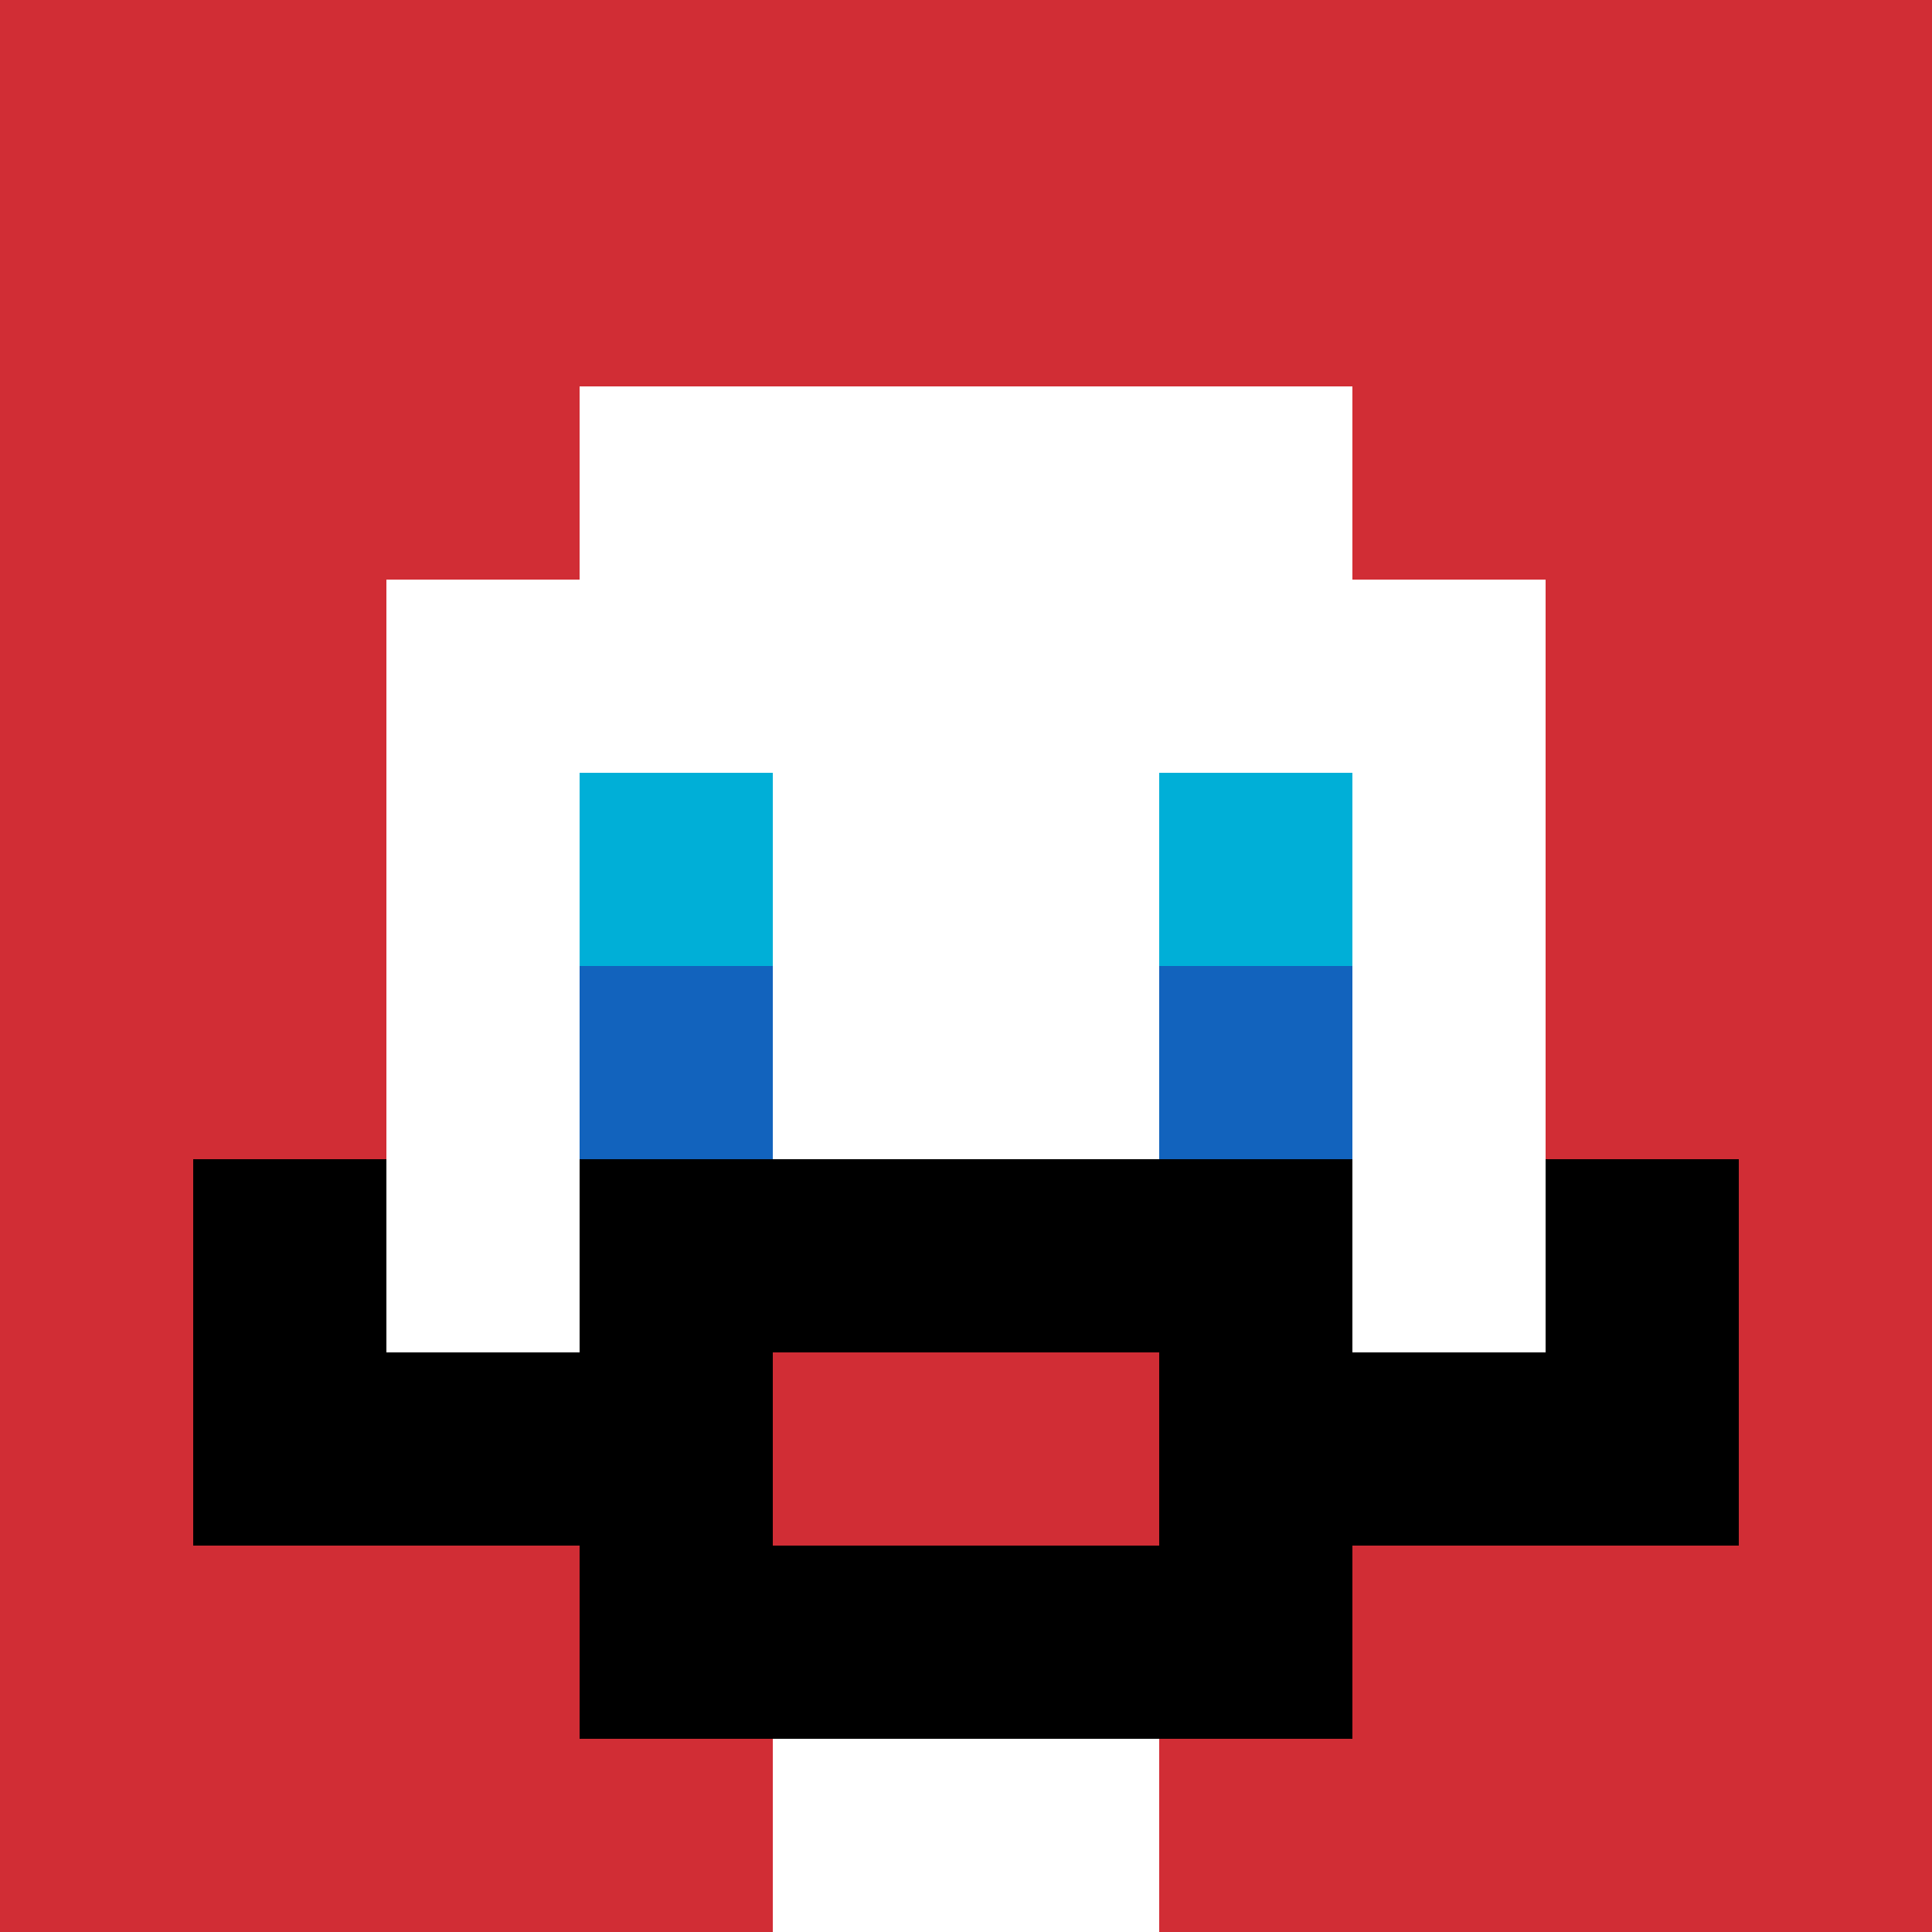 <svg xmlns="http://www.w3.org/2000/svg" version="1.1" width="905" height="905"><title>'goose-pfp-555213' by Dmitri Cherniak</title><desc>seed=555213
backgroundColor=#ffffff
padding=20
innerPadding=0
timeout=500
dimension=1
border=false
Save=function(){return n.handleSave()}
frame=355

Rendered at Sun Sep 15 2024 17:05:19 GMT+0100 (West Africa Standard Time)
Generated in 1ms
</desc><defs></defs><rect width="100%" height="100%" fill="#ffffff"></rect><g><g id="0-0"><rect x="0" y="0" height="905" width="905" fill="#D12D35"></rect><g><rect id="0-0-3-2-4-7" x="271.5" y="181" width="362" height="633.5" fill="#ffffff"></rect><rect id="0-0-2-3-6-5" x="181" y="271.5" width="543" height="452.5" fill="#ffffff"></rect><rect id="0-0-4-8-2-2" x="362" y="724" width="181" height="181" fill="#ffffff"></rect><rect id="0-0-1-6-8-1" x="90.5" y="543" width="724" height="90.5" fill="#ffffff"></rect><rect id="0-0-1-7-8-1" x="90.5" y="633.5" width="724" height="90.5" fill="#000000"></rect><rect id="0-0-3-6-4-3" x="271.5" y="543" width="362" height="271.5" fill="#000000"></rect><rect id="0-0-4-7-2-1" x="362" y="633.5" width="181" height="90.5" fill="#D12D35"></rect><rect id="0-0-1-6-1-2" x="90.5" y="543" width="90.5" height="181" fill="#000000"></rect><rect id="0-0-8-6-1-2" x="724" y="543" width="90.5" height="181" fill="#000000"></rect><rect id="0-0-3-4-1-1" x="271.5" y="362" width="90.5" height="90.5" fill="#00AFD7"></rect><rect id="0-0-6-4-1-1" x="543" y="362" width="90.5" height="90.5" fill="#00AFD7"></rect><rect id="0-0-3-5-1-1" x="271.5" y="452.5" width="90.5" height="90.5" fill="#1263BD"></rect><rect id="0-0-6-5-1-1" x="543" y="452.5" width="90.5" height="90.5" fill="#1263BD"></rect></g><rect x="0" y="0" stroke="white" stroke-width="0" height="905" width="905" fill="none"></rect></g></g></svg>
